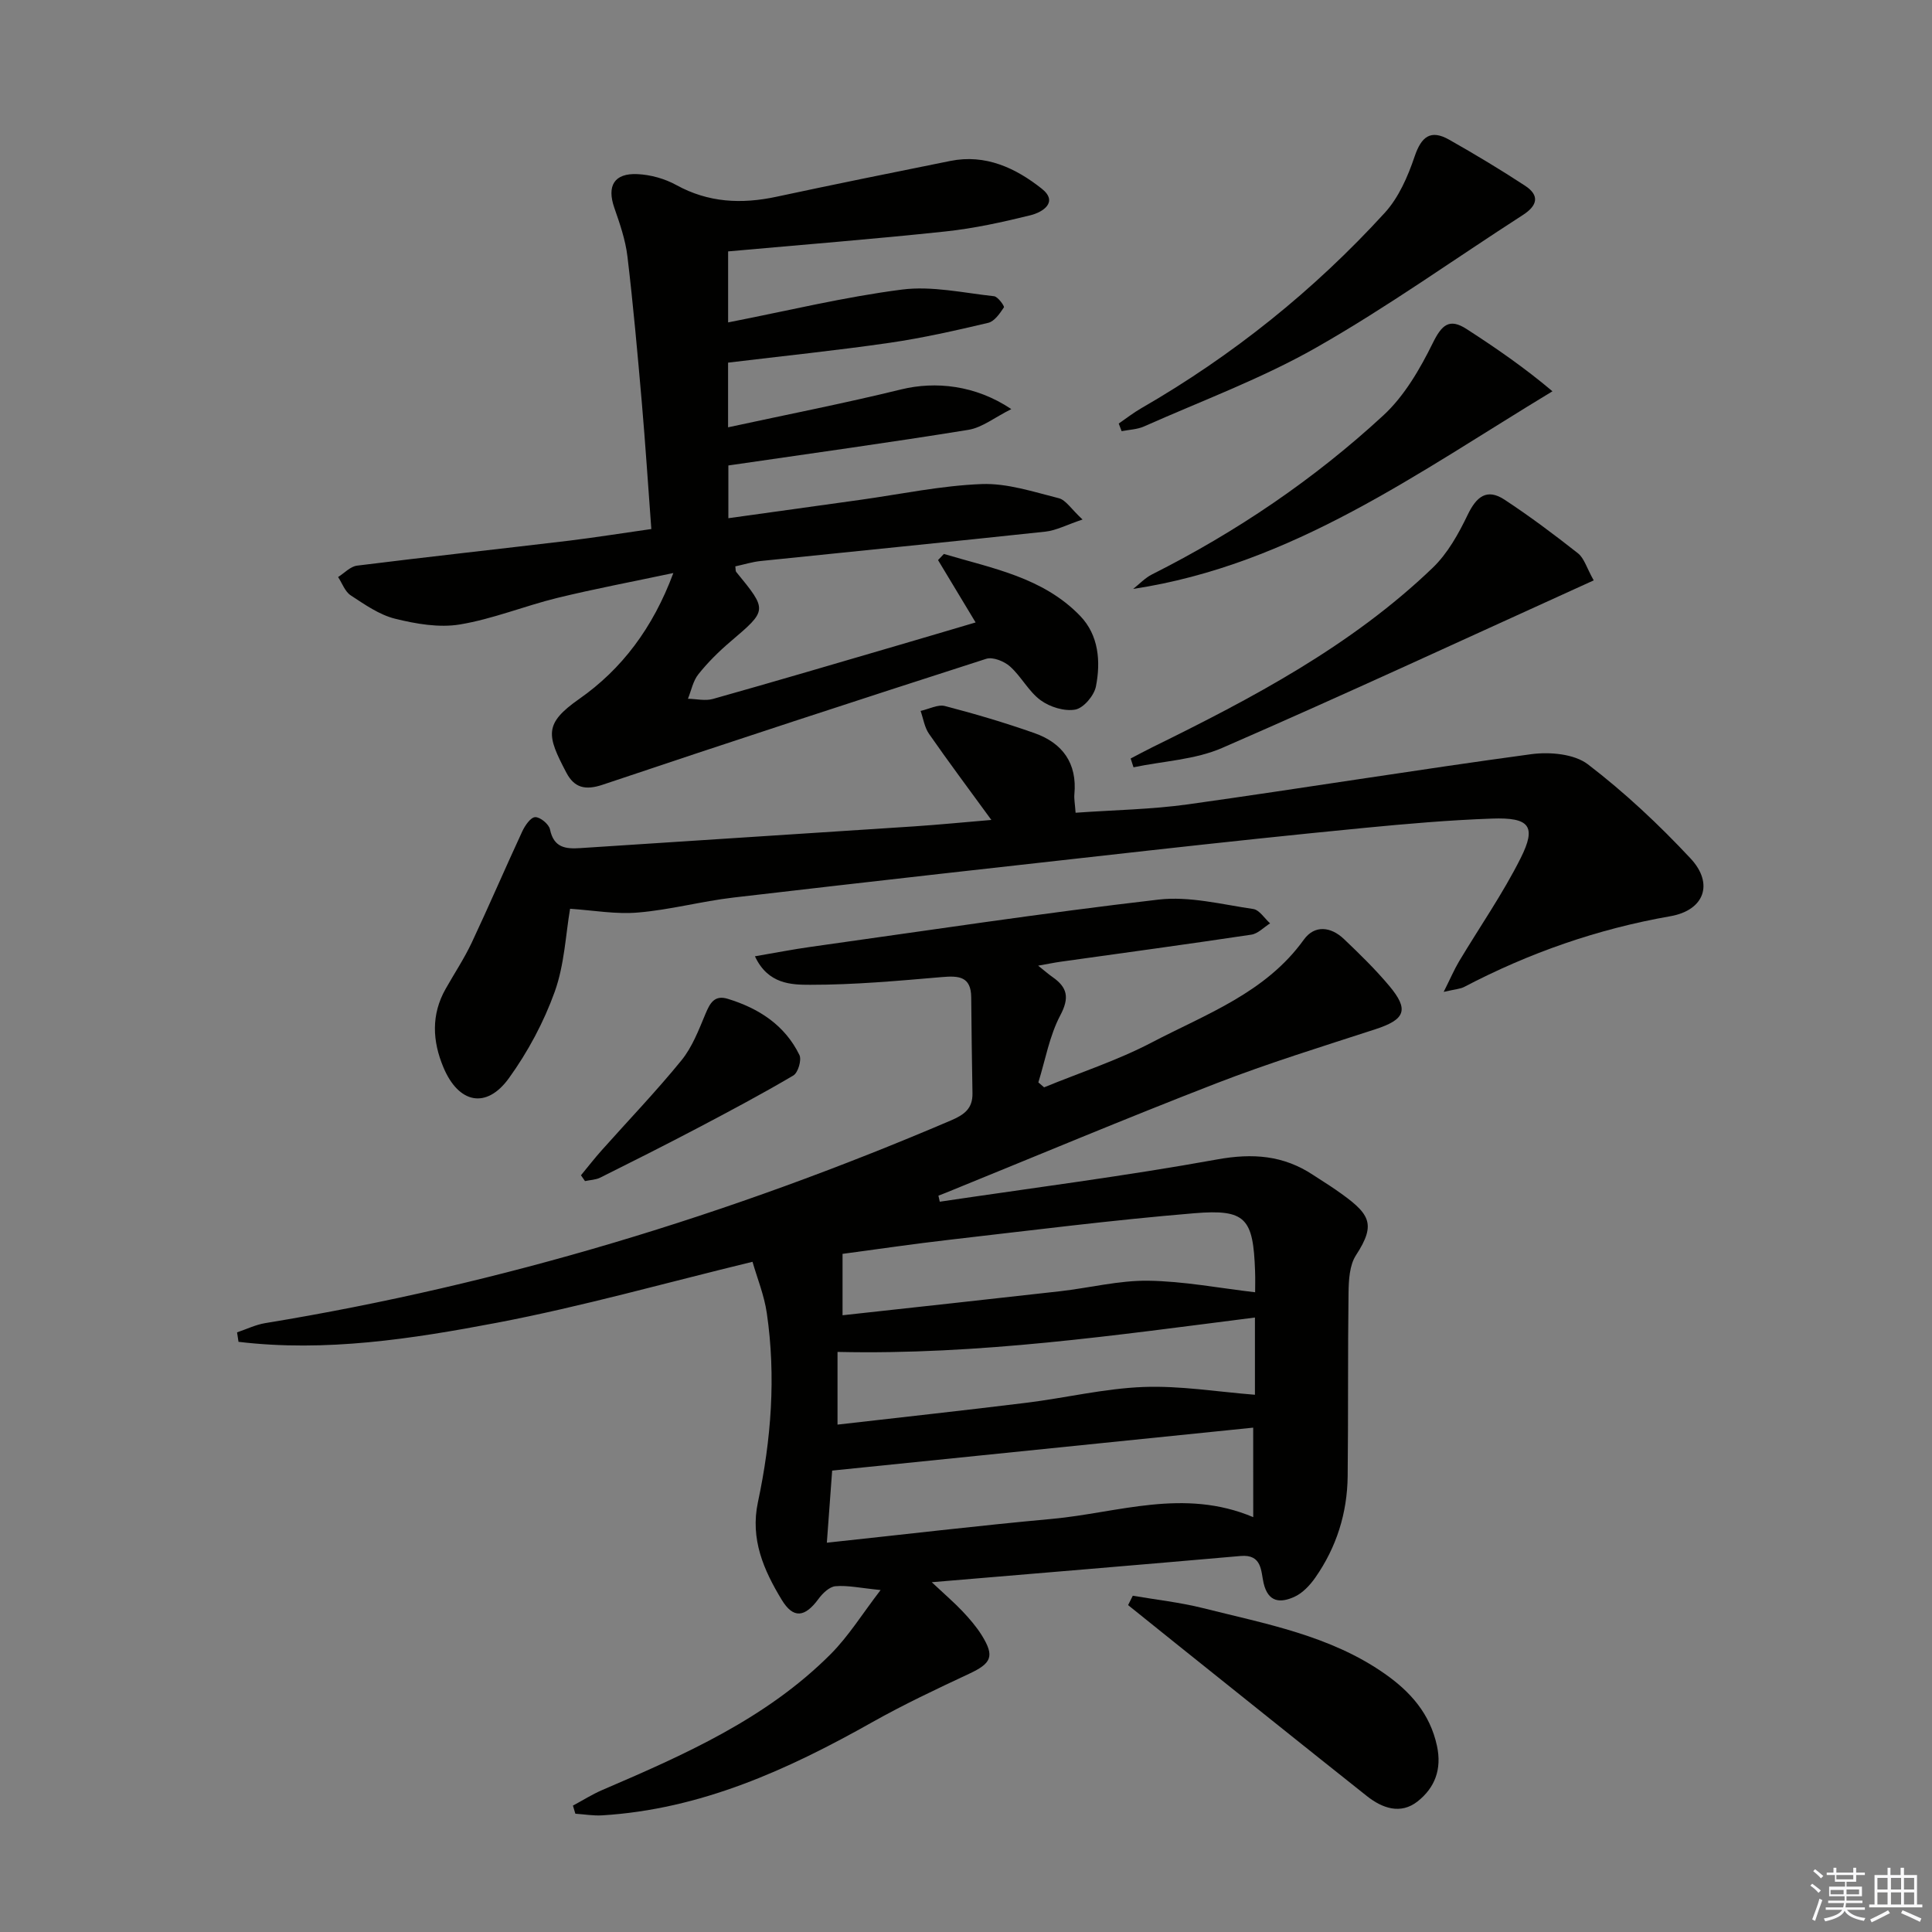 <svg enable-background="new 0 0 400 400" viewBox="0 0 400 400" xmlns="http://www.w3.org/2000/svg"><rect x="0" y="0" width="400" height="400" fill="#808080" stroke="none"/><g fill="#010100"><path d="m49.08 275.85c1.94-.65 3.83-1.58 5.82-1.91 49.09-8.05 96.29-22.44 141.99-41.97 2.79-1.19 4.5-2.48 4.45-5.6-.11-6.62-.21-13.24-.26-19.87-.03-4.32-2.54-4.51-6.03-4.21-9.09.78-18.2 1.61-27.31 1.6-3.87 0-8.73-.09-11.44-5.9 4.26-.73 7.89-1.44 11.54-1.95 24-3.36 47.96-7 72.03-9.79 6.38-.74 13.09 1 19.6 1.95 1.28.19 2.33 1.94 3.49 2.97-1.29.81-2.5 2.13-3.88 2.34-13.14 1.97-26.3 3.76-39.46 5.6-1.29.18-2.56.45-4.68.82 1.39 1.11 2.15 1.78 2.98 2.36 3.08 2.15 3.54 4.26 1.6 7.93-2.24 4.24-3.09 9.22-4.54 13.88.4.34.79.68 1.19 1.02 7.45-3.06 15.19-5.57 22.29-9.29 11.24-5.88 23.57-10.27 31.48-21.28 2.23-3.1 5.59-2.71 8.29-.15 3.26 3.1 6.49 6.25 9.38 9.69 4.19 4.99 3.33 6.99-2.87 9.01-11.04 3.59-22.15 7.02-32.96 11.21-18.74 7.26-37.28 15.05-55.9 22.62-.53.21-1.06.41-1.59.62.09.42.19.83.28 1.25 19.15-2.85 38.37-5.3 57.42-8.75 7.39-1.34 13.76-.86 19.92 3.24 1.52 1.01 3.09 1.96 4.59 3 7.12 4.94 8.58 6.93 4.23 13.61-1.33 2.05-1.49 5.1-1.53 7.71-.17 12.66-.04 25.33-.18 37.99-.08 7.66-2.31 14.75-6.71 21.04-1.11 1.58-2.62 3.2-4.33 3.97-2.83 1.28-5.42 1.23-6.37-2.87-.56-2.42-.29-5.98-4.74-5.59-20.83 1.83-41.67 3.55-63.96 5.43 2.73 2.56 4.63 4.19 6.34 5.99 1.47 1.56 2.91 3.22 4.04 5.04 2.68 4.33 1.97 5.77-2.65 7.93-6.75 3.16-13.52 6.35-20.01 10-17.5 9.86-35.53 18.07-55.97 19.31-1.83.11-3.7-.22-5.54-.34-.17-.56-.33-1.12-.5-1.68 2.02-1.08 3.98-2.33 6.08-3.23 17-7.3 33.94-14.76 47.27-28.12 3.74-3.75 6.58-8.38 10.35-13.28-4.22-.42-6.82-1.01-9.35-.79-1.26.11-2.67 1.48-3.52 2.64-2.8 3.81-5.2 4.15-7.61.16-3.72-6.13-6.55-12.55-4.92-20.2 2.75-12.92 3.76-26 1.84-39.14-.54-3.72-2.01-7.3-2.96-10.63-17.95 4.35-35.29 9.26-52.91 12.62-17.61 3.35-35.47 6.11-53.51 3.95-.09-.65-.2-1.3-.3-1.96zm210.38 19.73c-28.78 2.93-57.7 5.88-87.17 8.89-.28 3.8-.65 8.82-1.1 14.93 16.03-1.71 31.3-3.53 46.62-4.93 13.67-1.26 27.27-6.44 41.66-.36-.01-6.76-.01-12.82-.01-18.53zm.4-28.03c0-1.05.05-2.7-.01-4.34-.38-10.98-1.88-12.91-12.61-12.02-16.87 1.4-33.67 3.54-50.49 5.47-7.53.86-15.03 1.97-22.31 2.94v12.71c15.33-1.69 30.18-3.29 45.02-4.97 6.1-.69 12.19-2.26 18.26-2.18 7.33.1 14.65 1.52 22.14 2.39zm-86.46 12.35v15.05c13.22-1.52 26.21-2.93 39.17-4.53 8.07-1 16.08-2.95 24.17-3.26 7.63-.29 15.32 1 23.08 1.61 0-4.9 0-10.54 0-15.99-28.69 3.64-57.18 7.78-86.42 7.12z"/><path d="m134.85 109.53c-.67-9.03-1.23-17.63-1.97-26.21-.88-10.1-1.78-20.2-2.98-30.26-.41-3.41-1.58-6.78-2.72-10.06-1.56-4.51-.03-7.18 4.81-6.95 2.72.13 5.64.94 8.03 2.26 6.65 3.66 13.49 3.97 20.71 2.43 11.99-2.57 24.01-5 36.03-7.42 7.3-1.47 13.54 1.48 18.92 5.74 3.51 2.78.22 4.88-2.35 5.51-5.79 1.43-11.66 2.72-17.58 3.35-14.82 1.58-29.69 2.75-45 4.13v14.7c12.3-2.4 24.06-5.27 36.01-6.8 6.2-.79 12.7.69 19.05 1.38.8.09 2.2 2.07 2.04 2.31-.85 1.26-1.95 2.89-3.25 3.2-6.77 1.6-13.58 3.14-20.46 4.14-10.97 1.59-22 2.72-33.4 4.1v13.39c12.29-2.66 24.14-4.98 35.85-7.85 7.05-1.72 15.36-.91 22.79 4.08-3.43 1.71-6.02 3.82-8.87 4.29-16.36 2.65-32.79 4.91-49.71 7.38v10.92c9.27-1.29 18.28-2.55 27.29-3.8 8.38-1.17 16.74-2.95 25.16-3.27 5.29-.2 10.71 1.61 15.96 2.93 1.47.37 2.57 2.24 4.92 4.41-3.32 1.11-5.46 2.27-7.69 2.51-19.63 2.11-39.29 4.04-58.93 6.08-1.78.18-3.52.74-5.27 1.11.08.54.02.95.19 1.16 6.51 7.95 6.46 7.89-1.2 14.42-2.4 2.04-4.68 4.3-6.64 6.76-1.11 1.38-1.46 3.36-2.16 5.07 1.73.03 3.58.49 5.17.04 12.94-3.64 25.83-7.45 38.73-11.22 5.08-1.48 10.15-3 15.66-4.62-2.71-4.5-5.25-8.71-7.78-12.91.4-.42.81-.84 1.21-1.27 9.97 2.97 20.52 4.83 28.23 12.84 3.82 3.97 4.27 9.42 3.25 14.59-.37 1.89-2.55 4.47-4.27 4.79-2.24.41-5.27-.53-7.19-1.94-2.48-1.82-3.99-4.9-6.33-6.99-1.2-1.07-3.55-2.02-4.92-1.58-26.53 8.53-53.01 17.19-79.42 26.07-3.58 1.2-5.85.64-7.49-2.46-4.11-7.79-4.7-10.16 2.64-15.3 8.77-6.14 15.24-14.64 19.49-26.07-8.64 1.83-16.4 3.29-24.06 5.16-6.76 1.66-13.32 4.36-20.15 5.49-4.3.71-9.07-.12-13.4-1.19-3.27-.81-6.29-2.94-9.19-4.84-1.19-.78-1.76-2.5-2.61-3.79 1.3-.82 2.54-2.19 3.92-2.36 14.65-1.83 29.34-3.43 44-5.18 5.45-.67 10.85-1.54 16.93-2.4z"/><path d="m118.03 188.15c-.91 5.28-1.16 11.55-3.18 17.18-2.27 6.31-5.56 12.46-9.49 17.9-4.66 6.45-10.41 5.23-13.54-2.21-2.3-5.46-2.58-10.94.44-16.28 1.8-3.19 3.84-6.26 5.4-9.56 3.59-7.63 6.91-15.38 10.46-23.03.56-1.21 1.73-2.93 2.68-2.97 1.03-.04 2.85 1.45 3.07 2.54.78 3.78 3.21 4.08 6.29 3.87 23.04-1.52 46.09-2.98 69.13-4.5 5.08-.34 10.15-.84 15.96-1.33-4.63-6.35-8.87-12.02-12.91-17.83-.93-1.34-1.18-3.15-1.74-4.74 1.69-.37 3.56-1.4 5.05-1.01 6.24 1.62 12.44 3.46 18.52 5.6 5.81 2.05 8.87 6.23 8.27 12.66-.09.96.12 1.95.25 3.83 7.94-.57 15.71-.68 23.35-1.75 23.67-3.32 47.27-7.16 70.95-10.37 3.83-.52 8.92-.08 11.76 2.09 7.61 5.82 14.7 12.47 21.25 19.48 4.89 5.23 2.86 10.74-4.15 11.97-15.05 2.63-29.23 7.58-42.72 14.65-.81.42-1.82.46-4.23 1.02 1.41-2.81 2.18-4.63 3.18-6.31 4.26-7.12 9.04-13.98 12.75-21.37 3.33-6.63 1.87-8.48-5.93-8.2-8.8.31-17.59 1.07-26.35 1.92-14.87 1.44-29.73 3.03-44.59 4.68-28.72 3.19-57.43 6.4-86.13 9.75-6.58.77-13.05 2.53-19.64 3.09-4.61.42-9.35-.45-14.16-.77z"/><path d="m329.96 120.16c-25.99 11.79-51.31 23.54-76.9 34.68-5.64 2.46-12.23 2.73-18.38 4.02-.2-.61-.39-1.21-.59-1.82 1.5-.78 2.98-1.59 4.49-2.33 20.75-10.2 41.18-20.97 58.05-37.16 3.09-2.97 5.35-7.04 7.24-10.97 1.81-3.76 3.97-5.54 7.64-3.12 5.24 3.45 10.28 7.22 15.21 11.11 1.27 1.01 1.77 2.98 3.24 5.59z"/><path d="m231.62 87.69c1.55-1.06 3.03-2.23 4.65-3.16 18.9-10.89 35.74-24.39 50.43-40.47 2.88-3.15 4.78-7.51 6.17-11.63 1.4-4.14 3.31-5.69 7.16-3.51 5.33 3.01 10.58 6.17 15.7 9.52 3.08 2.01 2.61 4.11-.43 6.07-14.24 9.17-28.05 19.07-42.75 27.43-11.33 6.45-23.73 11.03-35.69 16.35-1.41.63-3.09.67-4.64.98-.2-.51-.4-1.05-.6-1.58z"/><path d="m234.53 330.38c4.85.83 9.77 1.37 14.53 2.56 12.99 3.27 26.35 5.67 37.65 13.6 5.28 3.7 9.36 8.25 10.8 14.93 1.05 4.88-.47 8.69-4.01 11.49-3.51 2.77-7.31 1.43-10.51-1.11-13.27-10.53-26.48-21.14-39.71-31.72-3.25-2.6-6.48-5.21-9.72-7.81.31-.65.64-1.3.97-1.94z"/><path d="m234.61 121.93c1.3-1.02 2.47-2.29 3.91-3.01 17.48-8.8 33.57-19.7 47.91-32.94 4.34-4.01 7.56-9.58 10.22-14.97 1.85-3.75 3.42-5.2 6.99-2.89 6.05 3.91 11.99 8 17.78 12.89-27.85 16.83-53.84 35.92-86.81 40.92z"/><path d="m120.28 243.33c1.43-1.73 2.8-3.5 4.29-5.17 5.52-6.2 11.29-12.2 16.52-18.63 2.23-2.74 3.58-6.29 4.97-9.62.94-2.25 1.88-3.96 4.63-3.11 6.42 1.97 11.8 5.44 14.82 11.62.5 1.02-.28 3.68-1.26 4.25-6.56 3.87-13.29 7.44-20.03 10.99-6.61 3.47-13.28 6.83-19.96 10.16-.93.46-2.09.48-3.14.71-.27-.41-.55-.8-.84-1.2z"/></g><path d="m374.8 390.4.4-.4c.7.5 1.3 1 1.8 1.4l-.5.5c-.5-.6-1.1-1.1-1.7-1.5zm1 7.3-.6-.3c.5-1.4 1.1-2.8 1.5-4.3.2.1.4.2.6.3-.5 1.3-1 2.8-1.5 4.3zm-.4-10.3.4-.4c.4.3 1 .8 1.7 1.4l-.5.5c-.4-.5-1-1-1.6-1.5zm2.5.3h1.7v-1h.6v1h3.5v-1h.6v1h1.8v.5h-1.8v1.4h-2v1h3.2v2h-3.2v.9h3.3v.5h-3.4c0 .3-.1.6-.1.9h4v.5h-3.7c.7.9 1.9 1.5 3.8 1.7-.1.2-.2.4-.3.6-2.1-.4-3.5-1.1-4-2.1-.4 1-1.8 1.7-4 2.2-.1-.2-.2-.4-.3-.6 2.1-.4 3.4-1 3.8-1.8h-3.4v-.5h3.6c.1-.3.1-.6.2-.9h-3.3v-.5h3.4c0-.3 0-.6 0-.9h-3.2v-2h3.3v-1h-2.1v-1.4h-1.7v-.5zm1.1 3.5v1h2.7c0-.3 0-.4 0-.4 0-.1 0-.2 0-.2 0-.1 0-.2 0-.3h-2.7zm1.2-3v.9h3.5v-.9zm4.7 3h-2.6v.6.4h2.6z" fill="#fafafb"/><path d="m393.6 386.7h.6v1.5h2.7v6.1h1.1v.6h-11v-.6h1.1v-6.1h2.7v-1.5h.6v1.5h2.1v-1.5zm-2.7 8.8.4.6c-1.2.6-2.5 1.3-3.8 1.9-.1-.2-.2-.4-.3-.6 1.2-.6 2.5-1.2 3.7-1.9zm-2.2-6.7v2.4h2.1v-2.4zm0 3v2.5h2.1v-2.5zm2.8-3v2.4h2.1v-2.4zm0 3v2.5h2.1v-2.5zm6 6.1c-1.4-.7-2.7-1.3-3.9-1.8l.3-.6c1.5.6 2.7 1.2 3.9 1.7zm-1.2-9.1h-2.1v2.4h2.1zm-2.1 3v2.5h2.1v-2.5z" fill="#fafafb"/></svg>